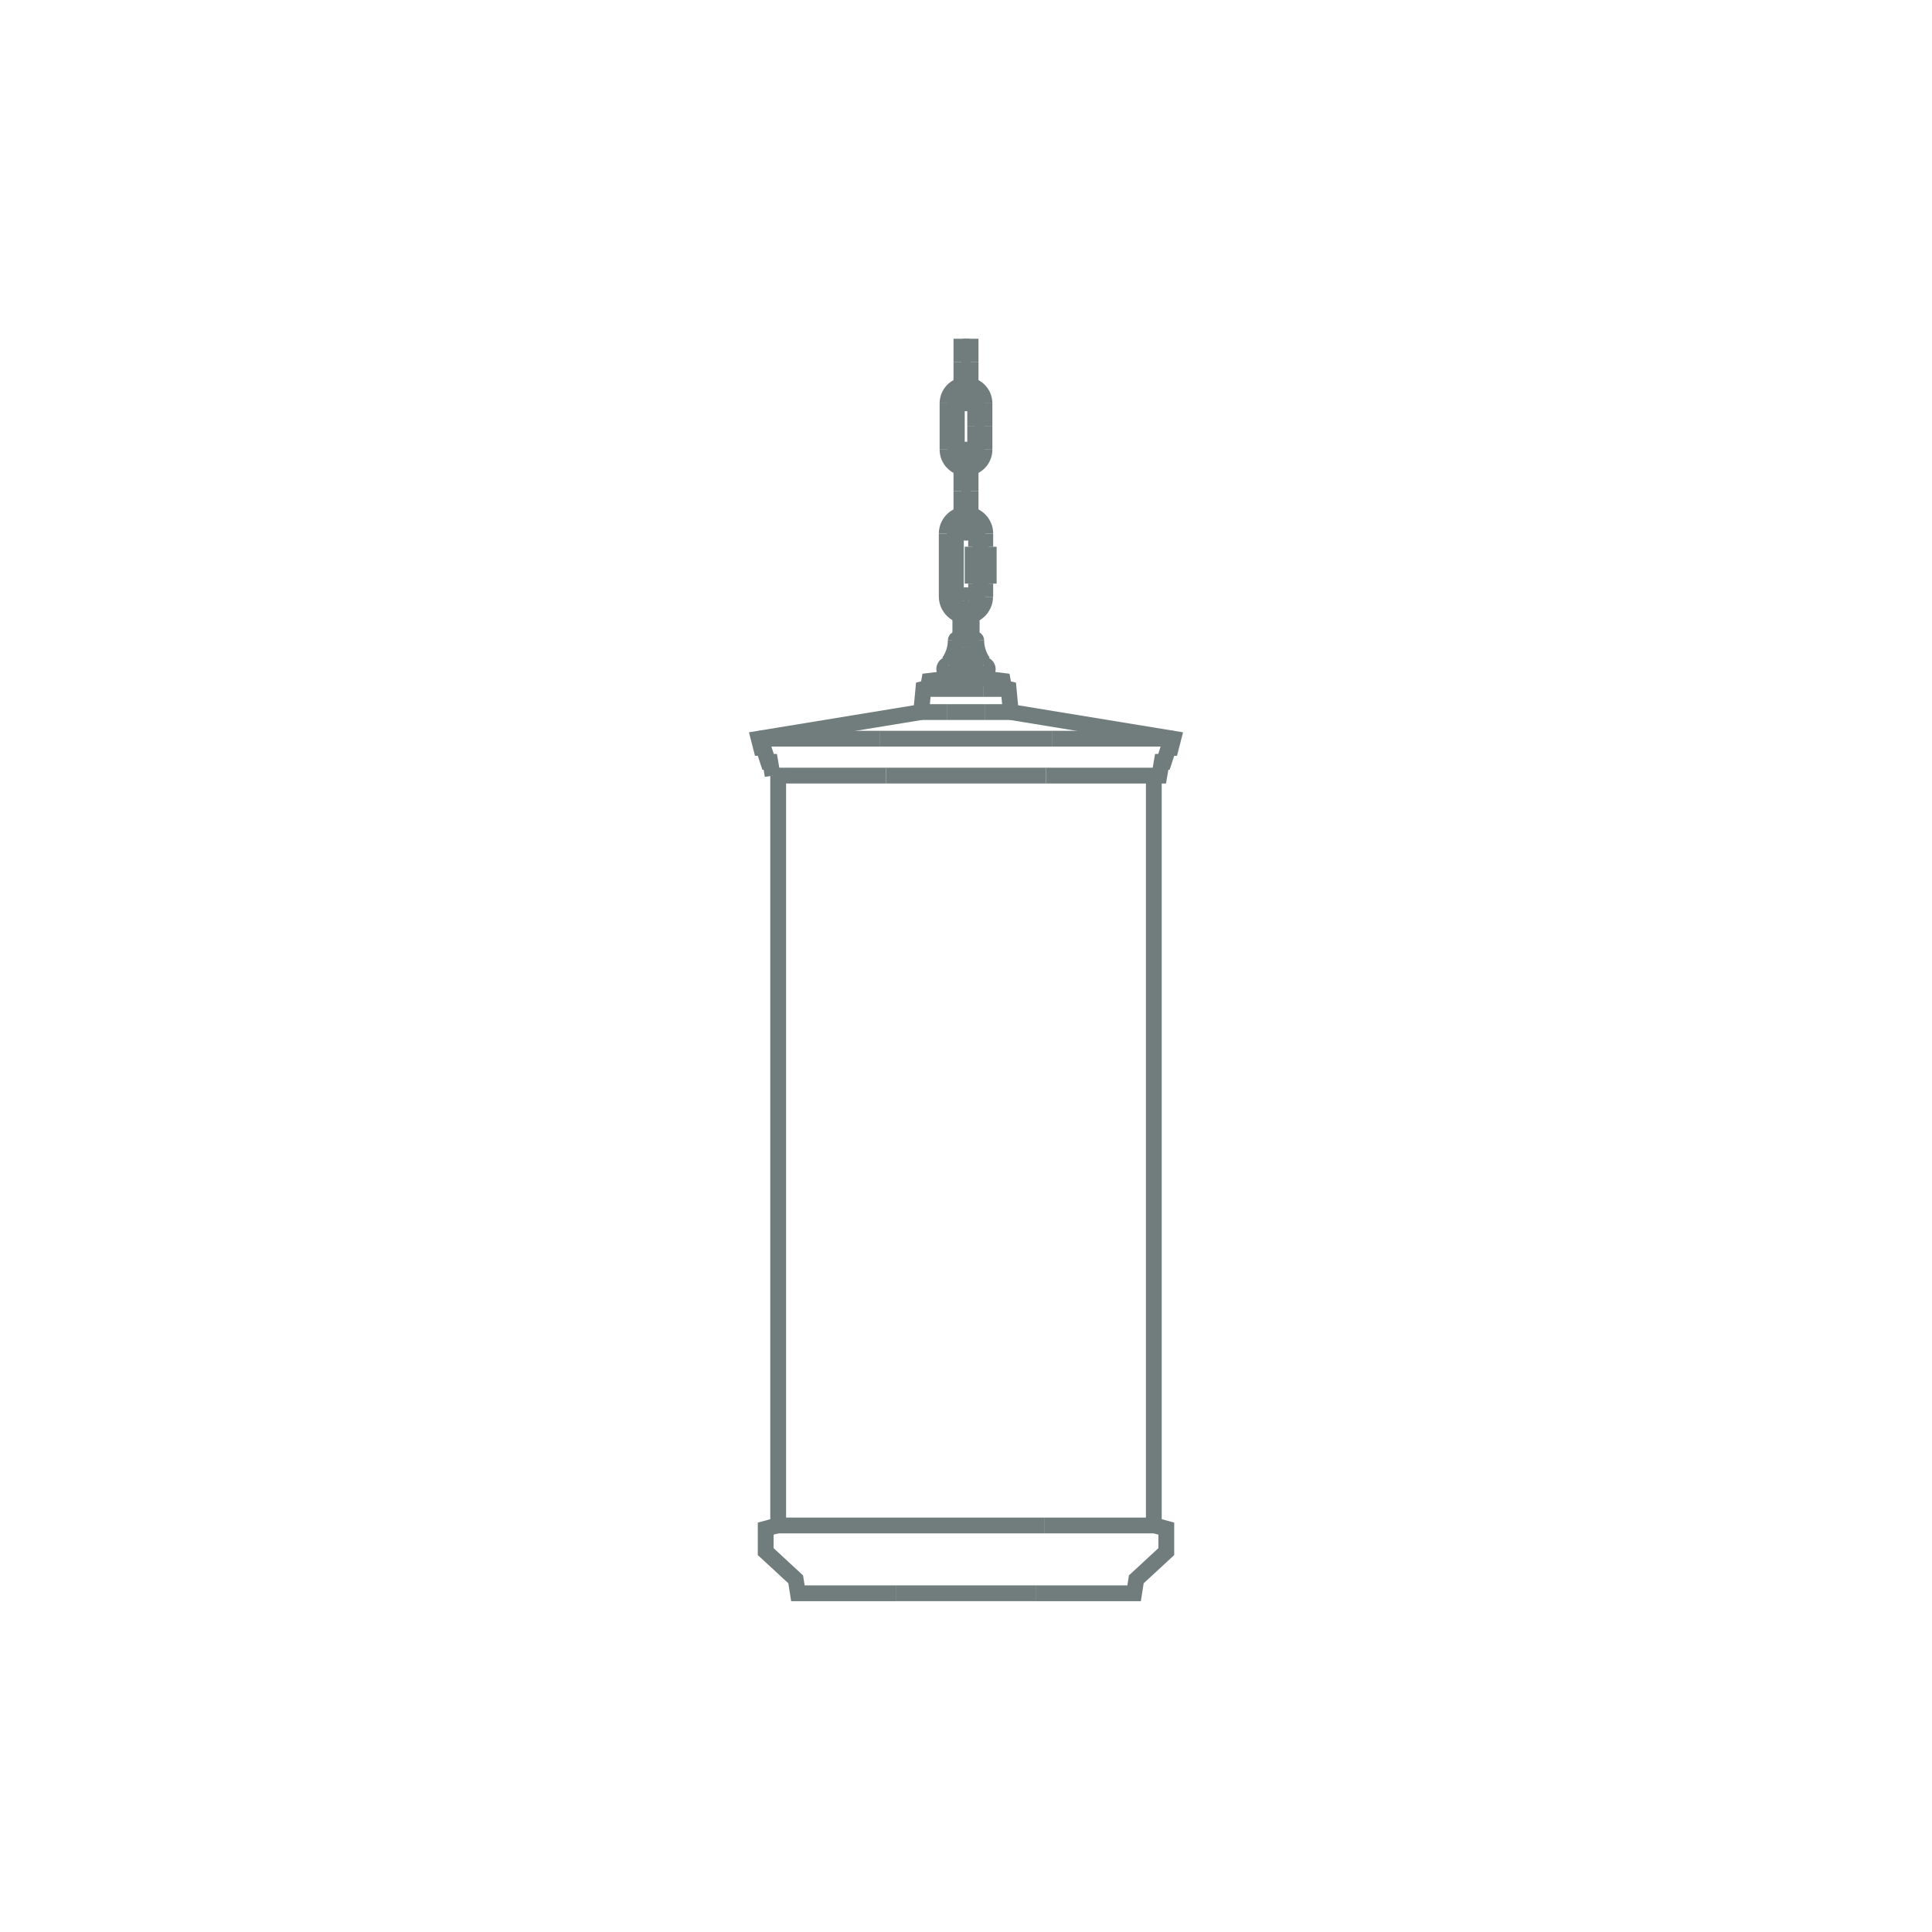 <?xml version="1.0" encoding="UTF-8"?>
<!-- Generated by Pixelmator Pro 3.6.17 -->
<svg width="100" height="100" viewBox="0 0 100 100" xmlns="http://www.w3.org/2000/svg">
    <g id="LINE">
        <path id="Path" fill="none" stroke="#717d7d" stroke-width="0.818" d="M 50.507 35.07 L 50.507 34.988"/>
    </g>
    <g id="LINE00000123436300853391159550000001767953906017422765">
        <path id="path1" fill="none" stroke="#717d7d" stroke-width="0.818" d="M 49.493 34.988 L 49.493 35.07"/>
    </g>
    <g id="ARC">
        <path id="path2" fill="none" stroke="#717d7d" stroke-width="0.818" d="M 50.294 31.102 C 50.294 30.938 50.163 30.807 50 30.807 C 49.837 30.807 49.706 30.938 49.706 31.102"/>
    </g>
    <g id="LINE00000150099485896035268700000011160411915340492436">
        <path id="path3" fill="none" stroke="#717d7d" stroke-width="0.818" d="M 50.294 33.512 L 50.294 31.102"/>
    </g>
    <g id="LINE00000058581738477714430250000004738554951174773663">
        <path id="path4" fill="none" stroke="#717d7d" stroke-width="0.818" d="M 49.706 31.102 L 49.706 33.512"/>
    </g>
    <g id="ARC00000020393248940604013060000008905269899720414871">
        <path id="path5" fill="none" stroke="#717d7d" stroke-width="0.818" d="M 49.109 34.39 C 48.979 34.39 48.873 34.496 48.873 34.627 C 48.873 34.759 48.979 34.865 49.109 34.865"/>
    </g>
    <g id="ARC00000008827340023833720250000006497209046548896911">
        <path id="path6" fill="none" stroke="#717d7d" stroke-width="0.818" d="M 50.891 34.873 C 51.021 34.873 51.127 34.767 51.127 34.636 C 51.127 34.504 51.021 34.398 50.891 34.398"/>
    </g>
    <g id="LINE00000005960988901588324090000018064688600834934917">
        <path id="path7" fill="none" stroke="#717d7d" stroke-width="0.818" d="M 49.109 34.873 L 49.109 34.988"/>
    </g>
    <g id="LINE00000019673625670238443500000011260484082280637836">
        <path id="path8" fill="none" stroke="#717d7d" stroke-width="0.818" d="M 50.891 34.988 L 50.891 34.873"/>
    </g>
    <g id="LINE00000074407682520630637050000010744001958603494847">
        <path id="path9" fill="none" stroke="#717d7d" stroke-width="0.818" d="M 49.109 34.275 L 49.109 34.39"/>
    </g>
    <g id="LINE00000080170237335462337340000004235839964063067285">
        <path id="path10" fill="none" stroke="#717d7d" stroke-width="0.818" d="M 50.891 34.39 L 50.891 34.275"/>
    </g>
    <g id="ARC00000159428600530886225640000010814758333747591052">
        <path id="path11" fill="none" stroke="#717d7d" stroke-width="0.818" d="M 49.109 34.275 C 49.338 33.947 49.469 33.553 49.469 33.152"/>
    </g>
    <g id="ARC00000183934716653608679870000005340624316572218041">
        <path id="path12" fill="none" stroke="#717d7d" stroke-width="0.818" d="M 50.531 33.152 C 50.531 33.553 50.662 33.947 50.891 34.275"/>
    </g>
    <g id="ARC00000034795432362232805940000003350645273288122762">
        <path id="path13" fill="none" stroke="#717d7d" stroke-width="0.818" d="M 50.531 33.152 C 50.531 33.111 50.498 33.078 50.458 33.078"/>
    </g>
    <g id="ARC00000029025254713536723300000001972566428754517148">
        <path id="path14" fill="none" stroke="#717d7d" stroke-width="0.818" d="M 49.542 33.078 C 49.502 33.078 49.469 33.111 49.469 33.152"/>
    </g>
    <g id="ARC00000151508966355435826050000015807885886279219851">
        <path id="path15" fill="none" stroke="#717d7d" stroke-width="0.818" d="M 49.763 27.339 C 49.763 27.47 49.869 27.576 50 27.576 C 50.131 27.576 50.237 27.47 50.237 27.339"/>
    </g>
    <g id="LINE00000172399075020838723000000000066036929714609049">
        <path id="path16" fill="none" stroke="#717d7d" stroke-width="0.818" d="M 50.237 27.339 L 50.237 26.617"/>
    </g>
    <g id="LINE00000062168870490618287010000010851194060705985678">
        <path id="path17" fill="none" stroke="#717d7d" stroke-width="0.818" d="M 49.763 26.617 L 49.763 27.339"/>
    </g>
    <g id="LINE00000160882295304978617720000005010720251521997741">
        <path id="path18" fill="none" stroke="#717d7d" stroke-width="0.818" d="M 49.763 25.428 L 49.763 26.617"/>
    </g>
    <g id="LINE00000077287108895441844450000006580194400931470765">
        <path id="path19" fill="none" stroke="#717d7d" stroke-width="0.818" d="M 50.237 26.617 L 50.237 25.428"/>
    </g>
    <g id="LINE00000160872898941866805910000012731003663752335021">
        <path id="path20" fill="none" stroke="#717d7d" stroke-width="0.818" d="M 49.763 24.231 L 49.763 25.428"/>
    </g>
    <g id="LINE00000086686578735546656060000002875428982039871931">
        <path id="path21" fill="none" stroke="#717d7d" stroke-width="0.818" d="M 50.237 25.428 L 50.237 24.231"/>
    </g>
    <g id="ARC00000011728021440918504240000014304311614458558604">
        <path id="path22" fill="none" stroke="#717d7d" stroke-width="0.818" d="M 50.237 23.51 C 50.237 23.379 50.131 23.272 50 23.272 C 49.869 23.272 49.763 23.379 49.763 23.51"/>
    </g>
    <g id="LINE00000019661615167451368960000011405816433477350333">
        <path id="path23" fill="none" stroke="#717d7d" stroke-width="0.818" d="M 50.237 24.231 L 50.237 23.51"/>
    </g>
    <g id="LINE00000128469418946727229810000010971965408437839280">
        <path id="path24" fill="none" stroke="#717d7d" stroke-width="0.818" d="M 49.763 23.51 L 49.763 24.231"/>
    </g>
    <g id="LINE00000024703663927647884370000007921273614198421161">
        <path id="path25" fill="none" stroke="#717d7d" stroke-width="0.818" d="M 50.956 23.272 L 50.956 22.075"/>
    </g>
    <g id="LINE00000178188811919043840590000004011700929302091952">
        <path id="path26" fill="none" stroke="#717d7d" stroke-width="0.818" d="M 50.474 22.075 L 50.474 23.272"/>
    </g>
    <g id="ARC00000132051985009636074000000006336972756818477185">
        <path id="path27" fill="none" stroke="#717d7d" stroke-width="0.818" d="M 50.237 23.69 C 50.384 23.608 50.474 23.444 50.474 23.272"/>
    </g>
    <g id="ARC00000174579333510923955700000018426660935181363629">
        <path id="path28" fill="none" stroke="#717d7d" stroke-width="0.818" d="M 49.526 23.272 C 49.526 23.444 49.616 23.6 49.763 23.69"/>
    </g>
    <g id="ARC00000128472924536816561420000014037079471895435689">
        <path id="path29" fill="none" stroke="#717d7d" stroke-width="0.818" d="M 49.044 23.272 C 49.044 23.707 49.338 24.092 49.763 24.199"/>
    </g>
    <g id="ARC00000014593731988328253570000000941502145039572108">
        <path id="path30" fill="none" stroke="#717d7d" stroke-width="0.818" d="M 50.237 24.199 C 50.662 24.092 50.956 23.707 50.956 23.272"/>
    </g>
    <g id="LINE00000116925410852508119350000004174051014024509623">
        <path id="path31" fill="none" stroke="#717d7d" stroke-width="0.818" d="M 50.956 22.075 L 50.956 20.878"/>
    </g>
    <g id="LINE00000002373640149119637610000014394679853907066277">
        <path id="path32" fill="none" stroke="#717d7d" stroke-width="0.818" d="M 50.474 20.878 L 50.474 22.075"/>
    </g>
    <g id="ARC00000038404971097574035870000008926810054086026157">
        <path id="path33" fill="none" stroke="#717d7d" stroke-width="0.818" d="M 49.763 20.468 C 49.616 20.55 49.526 20.714 49.526 20.886"/>
    </g>
    <g id="ARC00000039123580698579390160000000535140170141299603">
        <path id="path34" fill="none" stroke="#717d7d" stroke-width="0.818" d="M 50.474 20.878 C 50.474 20.706 50.384 20.55 50.237 20.46"/>
    </g>
    <g id="ARC00000007393228812811454430000001905982116777688197">
        <path id="path35" fill="none" stroke="#717d7d" stroke-width="0.818" d="M 50.956 20.878 C 50.956 20.443 50.662 20.058 50.237 19.952"/>
    </g>
    <g id="ARC00000081621029323472606180000010624061896217856169">
        <path id="path36" fill="none" stroke="#717d7d" stroke-width="0.818" d="M 49.763 19.952 C 49.338 20.058 49.044 20.443 49.044 20.878"/>
    </g>
    <g id="LINE00000065032619307881196770000007775937373531443084">
        <path id="path37" fill="none" stroke="#717d7d" stroke-width="0.818" d="M 49.044 20.878 L 49.044 23.272"/>
    </g>
    <g id="LINE00000181784449842380365860000008967942773142290067">
        <path id="path38" fill="none" stroke="#717d7d" stroke-width="0.818" d="M 49.526 23.272 L 49.526 20.878"/>
    </g>
    <g id="ARC00000116216603659037512880000011264629951157982354">
        <path id="path39" fill="none" stroke="#717d7d" stroke-width="0.818" d="M 49.763 20.64 C 49.763 20.771 49.869 20.878 50 20.878 C 50.131 20.878 50.237 20.771 50.237 20.64"/>
    </g>
    <g id="LINE00000020388079224285493770000002816204802632507787">
        <path id="path40" fill="none" stroke="#717d7d" stroke-width="0.818" d="M 50.237 20.64 L 50.237 19.927"/>
    </g>
    <g id="LINE00000151545303637758074700000004041185269497645201">
        <path id="path41" fill="none" stroke="#717d7d" stroke-width="0.818" d="M 49.763 19.927 L 49.763 20.64"/>
    </g>
    <g id="LINE00000124156664604119576180000005675427040926266047">
        <path id="path42" fill="none" stroke="#717d7d" stroke-width="0.818" d="M 49.763 18.73 L 49.763 19.927"/>
    </g>
    <g id="LINE00000183930513084184896630000007444707122318317210">
        <path id="path43" fill="none" stroke="#717d7d" stroke-width="0.818" d="M 50.237 19.927 L 50.237 18.73"/>
    </g>
    <g id="LINE00000019668144375043271160000009263595381581710467">
        <path id="path44" fill="none" stroke="#717d7d" stroke-width="0.818" d="M 49.763 17.533 L 49.763 18.73"/>
    </g>
    <g id="LINE00000000905292562550382440000007646321270812843427">
        <path id="path45" fill="none" stroke="#717d7d" stroke-width="0.818" d="M 50.237 18.73 L 50.237 17.533"/>
    </g>
    <g id="ARC00000150064524508731342810000012904351116469365921">
        <path id="path46" fill="none" stroke="#717d7d" stroke-width="0.818" d="M 50.294 31.307 C 50.433 31.208 50.515 31.053 50.515 30.88"/>
    </g>
    <g id="ARC00000166675407301672541100000016080620286168565888">
        <path id="path47" fill="none" stroke="#717d7d" stroke-width="0.818" d="M 49.477 30.88 C 49.477 31.053 49.559 31.208 49.698 31.307"/>
    </g>
    <g id="ARC00000173851307336490146610000002090892635512940453">
        <path id="path48" fill="none" stroke="#717d7d" stroke-width="0.818" d="M 49.003 30.88 C 49.003 31.315 49.289 31.7 49.698 31.832"/>
    </g>
    <g id="ARC00000106141341474412205950000012835224212867791021">
        <path id="path49" fill="none" stroke="#717d7d" stroke-width="0.818" d="M 50.294 31.84 C 50.711 31.709 50.989 31.323 50.989 30.889"/>
    </g>
    <g id="LINE00000000927657107011865680000005615949746771024544">
        <path id="path50" fill="none" stroke="#717d7d" stroke-width="0.818" d="M 50.523 27.617 L 50.523 28.298"/>
    </g>
    <g id="LINE00000005956534621756207520000009516937783528508087">
        <path id="path51" fill="none" stroke="#717d7d" stroke-width="0.818" d="M 50.997 28.298 L 50.997 27.617"/>
    </g>
    <g id="LINE00000155835763263217109250000017627359756035547055">
        <path id="path52" fill="none" stroke="#717d7d" stroke-width="0.818" d="M 50.523 30.208 L 50.523 30.88"/>
    </g>
    <g id="LINE00000005260489578006001550000017301336751762276738">
        <path id="path53" fill="none" stroke="#717d7d" stroke-width="0.818" d="M 50.997 30.88 L 50.997 30.208"/>
    </g>
    <g id="LINE00000026870124049852177160000003244973387544949895">
        <path id="path54" fill="none" stroke="#717d7d" stroke-width="0.818" d="M 49.477 30.88 L 49.477 27.617"/>
    </g>
    <g id="LINE00000022547120103044788590000014379740020815720085">
        <path id="path55" fill="none" stroke="#717d7d" stroke-width="0.818" d="M 49.003 27.617 L 49.003 30.88"/>
    </g>
    <g id="ARC00000008117841264123405970000013767785154462578623">
        <path id="path56" fill="none" stroke="#717d7d" stroke-width="0.818" d="M 49.763 27.158 C 49.592 27.248 49.485 27.429 49.485 27.626"/>
    </g>
    <g id="ARC00000124871285424157972700000006951977252986178989">
        <path id="path57" fill="none" stroke="#717d7d" stroke-width="0.818" d="M 50.523 27.617 C 50.523 27.421 50.417 27.24 50.245 27.15"/>
    </g>
    <g id="ARC00000034811893601161184250000012016703942708749996">
        <path id="path58" fill="none" stroke="#717d7d" stroke-width="0.818" d="M 50.997 27.617 C 50.997 27.158 50.686 26.757 50.237 26.65"/>
    </g>
    <g id="ARC00000028315262720980266000000018114397053858819768">
        <path id="path59" fill="none" stroke="#717d7d" stroke-width="0.818" d="M 49.763 26.65 C 49.322 26.757 49.003 27.158 49.003 27.617"/>
    </g>
    <g id="LINE00000059273233430249090020000016215353568299431326">
        <path id="path60" fill="none" stroke="#717d7d" stroke-width="0.818" d="M 54.044 78.958 L 59.763 78.958"/>
    </g>
    <g id="LINE00000132066074430620291460000006953181603518923700">
        <path id="path61" fill="none" stroke="#717d7d" stroke-width="0.818" d="M 40.237 78.958 L 54.044 78.958"/>
    </g>
    <g id="LINE00000138569034759603265260000008438538667424969659">
        <path id="path62" fill="none" stroke="#717d7d" stroke-width="0.818" d="M 46.397 82.467 L 41.299 82.467 L 41.185 81.746 L 39.632 80.311 L 39.632 79.122 L 40.237 78.958"/>
    </g>
    <g id="LINE00000155832961030146441300000003386842911692605336">
        <path id="path63" fill="none" stroke="#717d7d" stroke-width="0.818" d="M 53.603 82.467 L 46.397 82.467"/>
    </g>
    <g id="LINE00000108310261214464886850000004723382740925158281">
        <path id="path64" fill="none" stroke="#717d7d" stroke-width="0.818" d="M 53.603 82.467 L 58.701 82.467 L 58.815 81.746 L 60.368 80.311 L 60.368 79.122 L 59.763 78.958"/>
    </g>
    <g id="SPLINE">
        <path id="path65" fill="none" stroke="#717d7d" stroke-width="0.818" d="M 50.294 33.504 C 50.294 33.512 50.294 33.512 50.294 33.52 C 50.294 33.545 50.294 33.578 50.278 33.602 C 50.27 33.627 50.253 33.652 50.245 33.668 C 50.229 33.693 50.204 33.709 50.188 33.725 C 50.163 33.742 50.131 33.758 50.098 33.766 C 50.065 33.775 50.033 33.783 50 33.783 C 49.967 33.783 49.935 33.775 49.902 33.775 C 49.869 33.766 49.845 33.758 49.82 33.742 C 49.796 33.725 49.771 33.709 49.755 33.684 C 49.739 33.66 49.722 33.635 49.714 33.602 C 49.706 33.578 49.706 33.553 49.706 33.529 C 49.706 33.52 49.706 33.52 49.706 33.512"/>
    </g>
    <g id="LINE00000138567617599155631240000000089709935149915545">
        <path id="path66" fill="none" stroke="#717d7d" stroke-width="0.818" d="M 50.891 34.39 L 49.109 34.39"/>
    </g>
    <g id="LINE00000181052383312363386180000008086237749126944927">
        <path id="path67" fill="none" stroke="#717d7d" stroke-width="0.818" d="M 49.109 34.873 L 50.891 34.873"/>
    </g>
    <g id="LINE00000151545809384359218060000008196771892660756117">
        <path id="path68" fill="none" stroke="#717d7d" stroke-width="0.818" d="M 50.891 34.988 L 49.109 34.988"/>
    </g>
    <g id="LINE00000077318474863827119280000011435222541674960804">
        <path id="path69" fill="none" stroke="#717d7d" stroke-width="0.818" d="M 50.891 34.275 L 49.109 34.275"/>
    </g>
    <g id="LINE00000121971677222751567420000015681441801618352303">
        <path id="path70" fill="none" stroke="#717d7d" stroke-width="0.818" d="M 50.294 33.078 L 50.458 33.078"/>
    </g>
    <g id="LINE00000053545367300634787110000006807173216681195407">
        <path id="path71" fill="none" stroke="#717d7d" stroke-width="0.818" d="M 49.542 33.078 L 49.706 33.078"/>
    </g>
    <g id="LINE00000049904163101226860840000005335295352519404979">
        <path id="path72" fill="none" stroke="#717d7d" stroke-width="0.818" d="M 50.343 28.298 L 50.343 30.208"/>
    </g>
    <g id="LINE00000055692093952351209240000005979315746904082589">
        <path id="path73" fill="none" stroke="#717d7d" stroke-width="0.818" d="M 50.343 28.298 L 50.76 28.298"/>
    </g>
    <g id="LINE00000072277156379738342770000006158424916647387810">
        <path id="path74" fill="none" stroke="#717d7d" stroke-width="0.818" d="M 50.76 28.298 L 50.76 30.208"/>
    </g>
    <g id="LINE00000179628398681065647430000006740886550289285534">
        <path id="path75" fill="none" stroke="#717d7d" stroke-width="0.818" d="M 50.343 30.208 L 50.76 30.208"/>
    </g>
    <g id="LINE00000030455340111170417180000007049896162931133881">
        <path id="path76" fill="none" stroke="#717d7d" stroke-width="0.818" d="M 51.176 28.298 L 51.176 30.208"/>
    </g>
    <g id="LINE00000065040932244370254960000011379001259581258916">
        <path id="path77" fill="none" stroke="#717d7d" stroke-width="0.818" d="M 50.76 30.208 L 51.176 30.208"/>
    </g>
    <g id="LINE00000003806775468903864930000014489415220848363948">
        <path id="path78" fill="none" stroke="#717d7d" stroke-width="0.818" d="M 50.76 28.298 L 51.176 28.298"/>
    </g>
    <g id="LINE00000051364974777935938310000004972548947900075163">
        <path id="path79" fill="none" stroke="#717d7d" stroke-width="0.818" d="M 39.273 38.235 L 45.556 38.235"/>
    </g>
    <g id="LINE00000121258406296894076490000017658956399339930797">
        <path id="path80" fill="none" stroke="#717d7d" stroke-width="0.818" d="M 47.68 36.857 L 49.036 36.857"/>
    </g>
    <g id="LINE00000145741370137869061920000013148644296390029996">
        <path id="path81" fill="none" stroke="#717d7d" stroke-width="0.818" d="M 45.556 38.235 L 54.444 38.235"/>
    </g>
    <g id="LINE00000008838070617836306750000010579378344294699158">
        <path id="path82" fill="none" stroke="#717d7d" stroke-width="0.818" d="M 49.036 36.857 L 50.964 36.857"/>
    </g>
    <g id="LINE00000052083950150849491820000014829691534090644869">
        <path id="path83" fill="none" stroke="#717d7d" stroke-width="0.818" d="M 54.444 38.235 L 60.727 38.235"/>
    </g>
    <g id="LINE00000038413475487953955480000004362835058431196845">
        <path id="path84" fill="none" stroke="#717d7d" stroke-width="0.818" d="M 50.964 36.857 L 52.32 36.857"/>
    </g>
    <g id="LINE00000088848782251246812660000006565095340503802799">
        <path id="path85" fill="none" stroke="#717d7d" stroke-width="0.818" d="M 39.992 40.145 L 45.858 40.145"/>
    </g>
    <g id="LINE00000102541749620205295560000006201623617241067191">
        <path id="path86" fill="none" stroke="#717d7d" stroke-width="0.818" d="M 39.992 40.145 L 39.869 39.432 L 39.755 39.432 L 39.518 38.71 L 39.395 38.71 L 39.273 38.235 L 47.68 36.857"/>
    </g>
    <g id="LINE00000067948549520169009700000003118441589193039000">
        <path id="path87" fill="none" stroke="#717d7d" stroke-width="0.818" d="M 45.858 40.145 L 54.142 40.145"/>
    </g>
    <g id="LINE00000041297672090732401230000011223249866969891222">
        <path id="path88" fill="none" stroke="#717d7d" stroke-width="0.818" d="M 54.142 40.145 L 60.008 40.145 L 60.131 39.432 L 60.245 39.432 L 60.482 38.71 L 60.605 38.71 L 60.727 38.235 L 52.32 36.857"/>
    </g>
    <g id="LINE00000084531172917244727820000002786111518437396885">
        <path id="path89" fill="none" stroke="#717d7d" stroke-width="0.818" d="M 50.915 35.66 L 52.206 35.66"/>
    </g>
    <g id="LINE00000169530374484721630650000000057388333431601821">
        <path id="path90" fill="none" stroke="#717d7d" stroke-width="0.818" d="M 47.794 35.66 L 50.915 35.66"/>
    </g>
    <g id="ELLIPSE">
        <path id="path91" fill="none" stroke="#717d7d" stroke-width="0.818" d="M 49.796 35.07 C 49.926 35.078 50.074 35.078 50.204 35.07"/>
    </g>
    <g id="LINE00000107583725977137405480000017030032527780802230">
        <path id="path92" fill="none" stroke="#717d7d" stroke-width="0.818" d="M 47.68 36.857 L 47.794 35.66 L 48.031 35.603 L 48.096 35.242 L 49.502 35.07"/>
    </g>
    <g id="ELLIPSE00000113339082323062188380000006970639311074690439">
        <path id="path93" fill="none" stroke="#717d7d" stroke-width="0.818" d="M 49.502 35.07 C 49.559 35.078 49.657 35.078 49.796 35.07"/>
    </g>
    <g id="ELLIPSE00000076570465606048698620000004147893520770375080">
        <path id="path94" fill="none" stroke="#717d7d" stroke-width="0.818" d="M 50.204 35.07 C 50.335 35.078 50.441 35.078 50.498 35.07"/>
    </g>
    <g id="LINE00000018234496090624867380000000669906510355970960">
        <path id="path95" fill="none" stroke="#717d7d" stroke-width="0.818" d="M 52.32 36.857 L 52.206 35.66 L 51.969 35.603 L 51.904 35.242 L 50.498 35.07"/>
    </g>
    <g id="LINE00000091703529907261330720000005240625527143597214">
        <path id="path96" fill="none" stroke="#717d7d" stroke-width="0.818" d="M 59.722 78.958 L 59.722 40.145"/>
    </g>
    <g id="LINE00000021095681237358238970000006897633434288176513">
        <path id="path97" fill="none" stroke="#717d7d" stroke-width="0.818" d="M 40.278 78.958 L 40.278 40.145"/>
    </g>
    <g id="LINE00000097472798004739888480000016570060051020103352">
        <path id="path98" fill="none" stroke="#717d7d" stroke-width="0.818" d="M 50.531 33.152 L 50.294 33.152"/>
    </g>
    <g id="LINE00000161629571437615211400000003484726921352818339">
        <path id="path99" fill="none" stroke="#717d7d" stroke-width="0.818" d="M 49.706 33.152 L 49.469 33.152"/>
    </g>
    <g id="LINE00000137816004741348531710000009330130778092632217">
        <path id="path100" fill="none" stroke="#717d7d" stroke-width="0.818" d="M 50.237 26.617 L 49.763 26.617"/>
    </g>
    <g id="LINE00000155849271214858752430000013772342277017201047">
        <path id="path101" fill="none" stroke="#717d7d" stroke-width="0.818" d="M 50.237 25.428 L 49.763 25.428"/>
    </g>
    <g id="LINE00000088835631283732890940000009390103561014121620">
        <path id="path102" fill="none" stroke="#717d7d" stroke-width="0.818" d="M 50.237 24.231 L 49.763 24.231"/>
    </g>
    <g id="LINE00000070103928072629183590000007896672077455729539">
        <path id="path103" fill="none" stroke="#717d7d" stroke-width="0.818" d="M 50.474 22.075 L 50.956 22.075"/>
    </g>
    <g id="LINE00000158742341110682715350000003844939198530512054">
        <path id="path104" fill="none" stroke="#717d7d" stroke-width="0.818" d="M 50.474 23.272 L 50.956 23.272"/>
    </g>
    <g id="LINE00000126303495655857766640000013940157806152713891">
        <path id="path105" fill="none" stroke="#717d7d" stroke-width="0.818" d="M 49.526 23.272 L 49.044 23.272"/>
    </g>
    <g id="LINE00000023974855780450884090000015267185187654080144">
        <path id="path106" fill="none" stroke="#717d7d" stroke-width="0.818" d="M 50.474 20.878 L 50.956 20.878"/>
    </g>
    <g id="LINE00000155118655219742666420000007707683847150697377">
        <path id="path107" fill="none" stroke="#717d7d" stroke-width="0.818" d="M 49.526 20.878 L 49.044 20.878"/>
    </g>
    <g id="LINE00000077299708272073669730000012972552016523537845">
        <path id="path108" fill="none" stroke="#717d7d" stroke-width="0.818" d="M 50.237 19.927 L 49.763 19.927"/>
    </g>
    <g id="LINE00000137825433595064964890000011078644292526421641">
        <path id="path109" fill="none" stroke="#717d7d" stroke-width="0.818" d="M 50.237 18.73 L 49.763 18.73"/>
    </g>
    <g id="LINE00000155826280841957825990000007072649893311251595">
        <path id="path110" fill="none" stroke="#717d7d" stroke-width="0.818" d="M 49.24 30.88 L 49.003 30.88"/>
    </g>
    <g id="LINE00000082370115645693192270000016728931380879867268">
        <path id="path111" fill="none" stroke="#717d7d" stroke-width="0.818" d="M 49.477 30.88 L 49.24 30.88"/>
    </g>
    <g id="LINE00000003802093048425034400000003201261607799163534">
        <path id="path112" fill="none" stroke="#717d7d" stroke-width="0.818" d="M 50.76 30.88 L 50.997 30.88"/>
    </g>
    <g id="LINE00000040564546305584919960000010289739156850265257">
        <path id="path113" fill="none" stroke="#717d7d" stroke-width="0.818" d="M 50.523 30.88 L 50.76 30.88"/>
    </g>
    <g id="LINE00000135652757722927916880000012225849426507519407">
        <path id="path114" fill="none" stroke="#717d7d" stroke-width="0.818" d="M 50.76 27.617 L 50.997 27.617"/>
    </g>
    <g id="LINE00000111902780624556552600000017804800781785899909">
        <path id="path115" fill="none" stroke="#717d7d" stroke-width="0.818" d="M 50.523 27.617 L 50.76 27.617"/>
    </g>
    <g id="LINE00000069380098804495384380000003326002832755694745">
        <path id="path116" fill="none" stroke="#717d7d" stroke-width="0.818" d="M 49.24 27.617 L 49.003 27.617"/>
    </g>
    <g id="LINE00000101075603471901265560000014943506976565198230">
        <path id="path117" fill="none" stroke="#717d7d" stroke-width="0.818" d="M 49.477 27.617 L 49.24 27.617"/>
    </g>
</svg>
